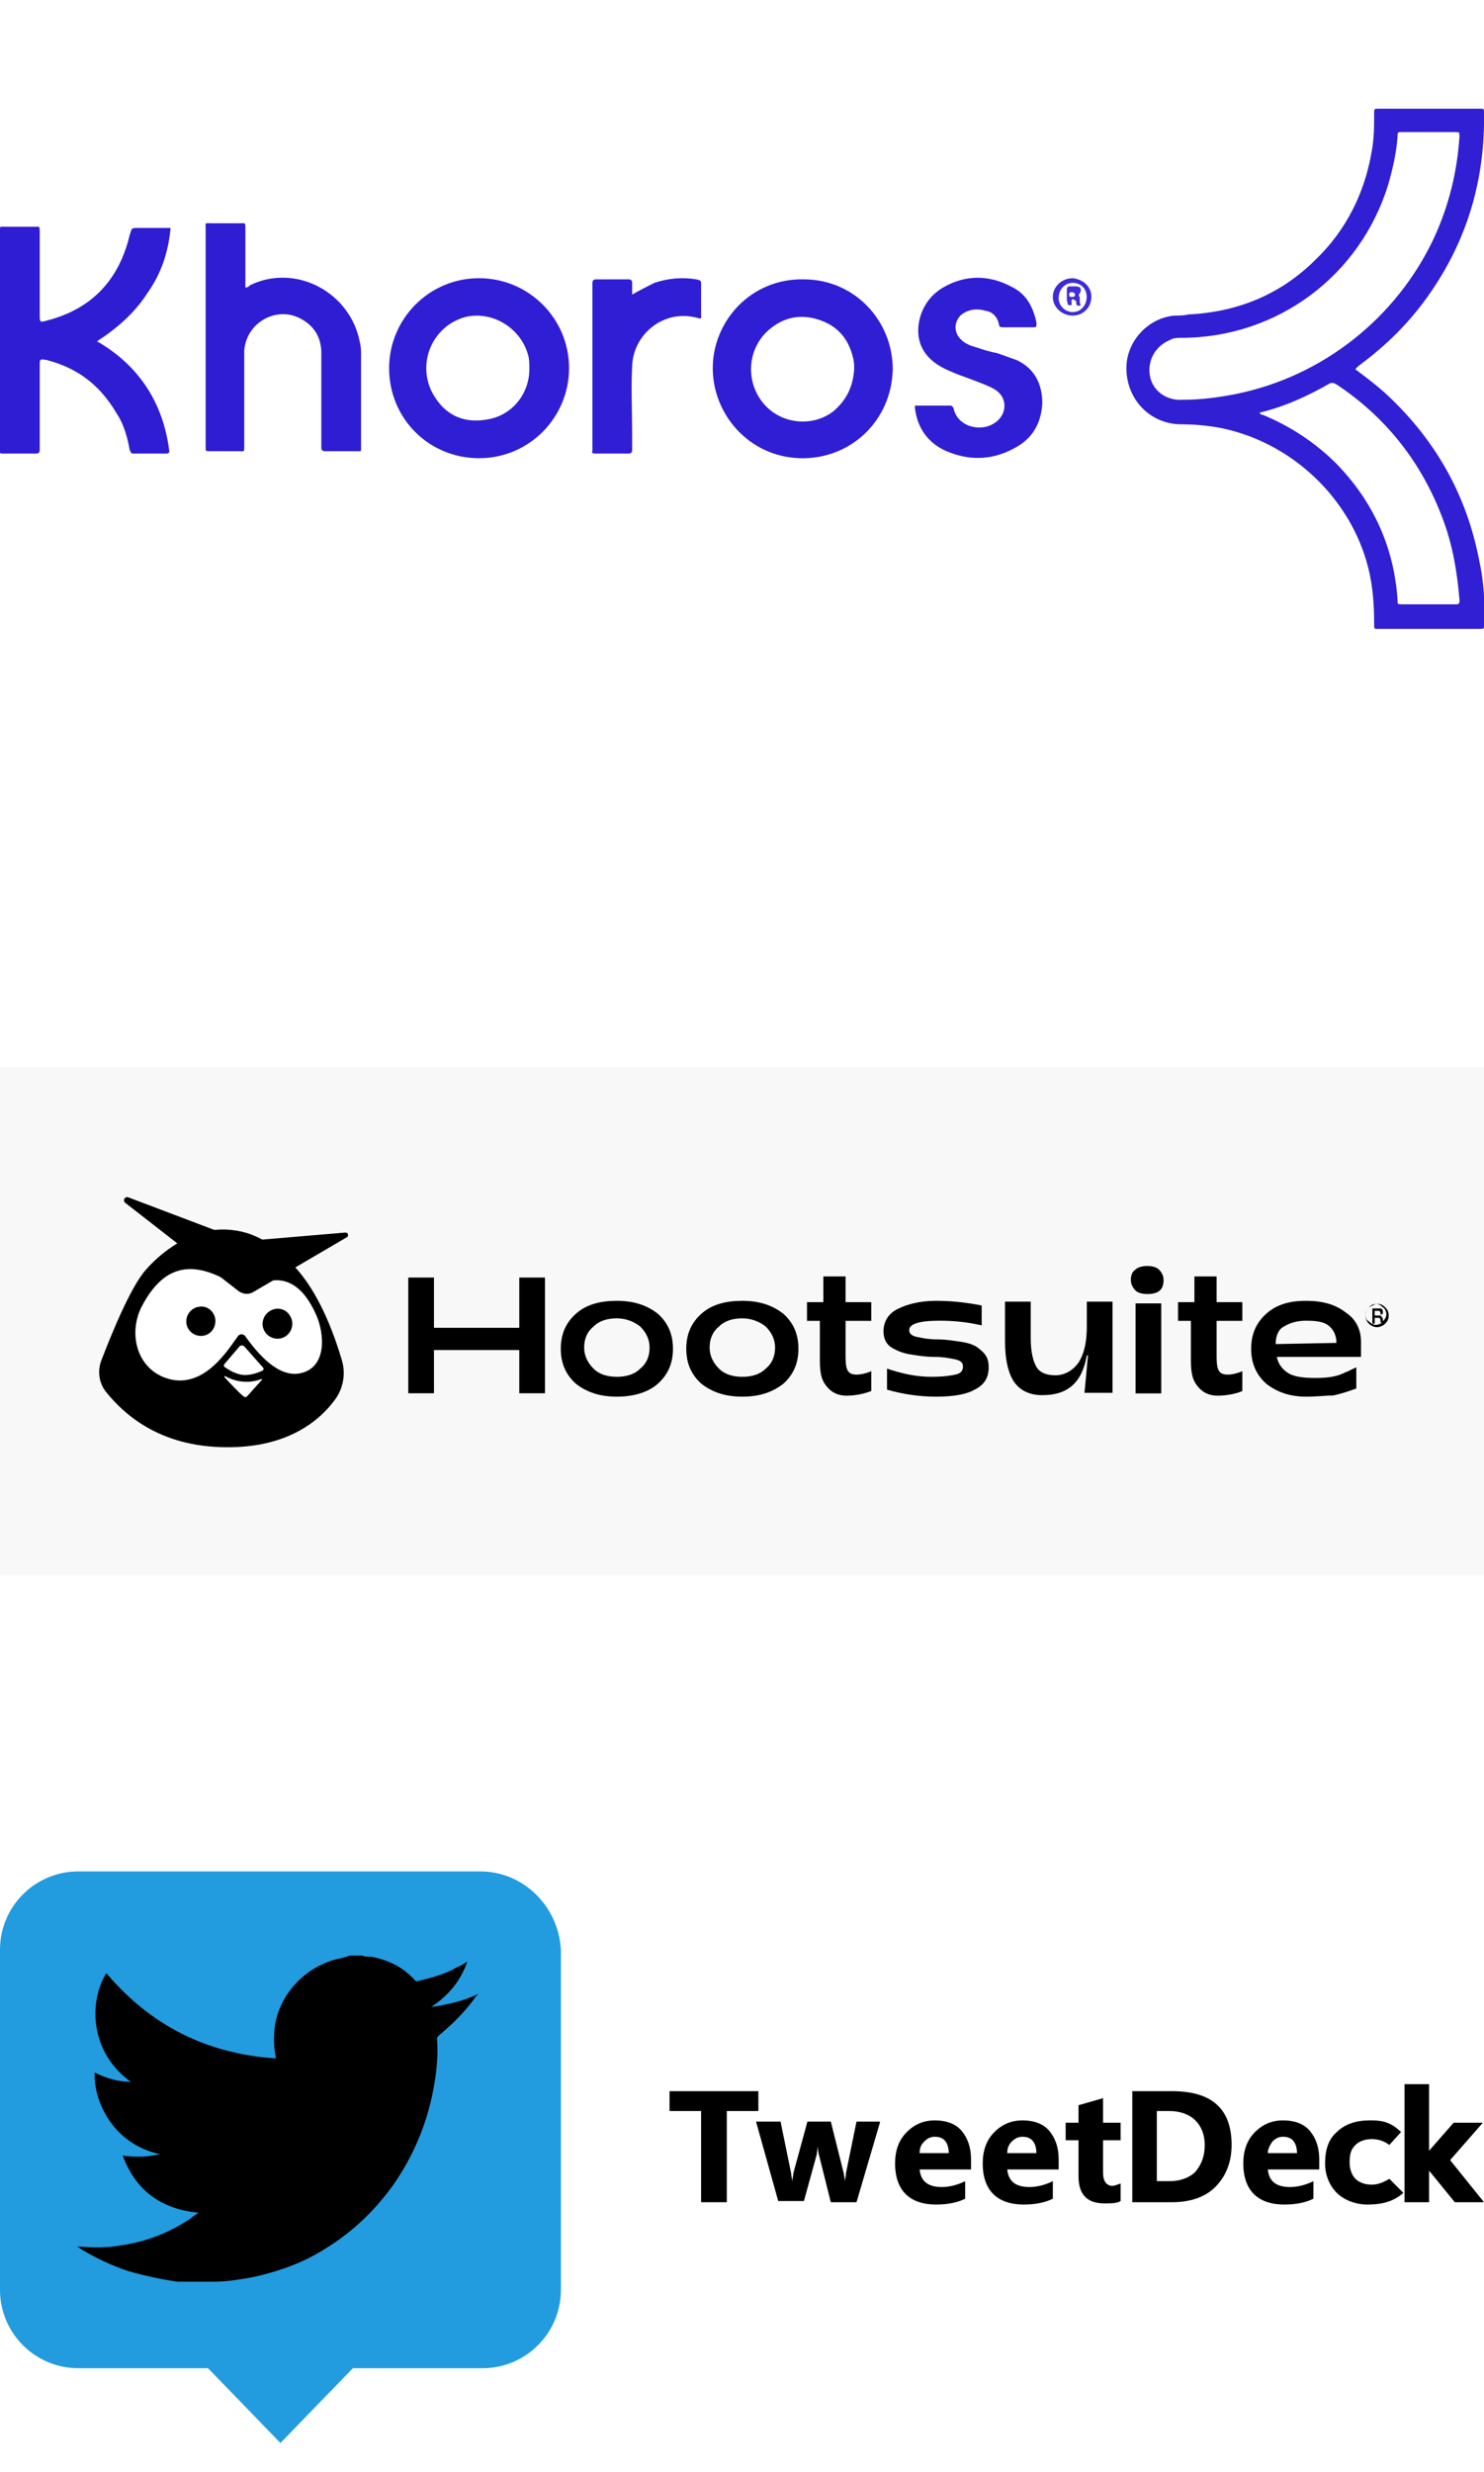 <?xml version="1.0" encoding="utf-8"?>
<!-- Generator: Adobe Illustrator 25.4.1, SVG Export Plug-In . SVG Version: 6.00 Build 0)  -->
<svg version="1.1" id="Capa_1" xmlns="http://www.w3.org/2000/svg" xmlns:xlink="http://www.w3.org/1999/xlink" x="0px" y="0px"
	 viewBox="0 0 127 211.5" style="enable-background:new 0 0 127 211.5;" xml:space="preserve">
<style type="text/css">
	.st0{fill:#FFFFFF;}
	.st1{fill:#311FD4;}
	.st2{fill:#2F1DD4;}
	.st3{fill:#301ED4;}
	.st4{fill:#3D2BD7;}
	.st5{fill:#412DD7;}
	.st6{fill:#229CDF;}
	.st7{fill:#F8F8F8;}
</style>
<g>
	<rect y="0" class="st0" width="127" height="211.5"/>
	<g>
		<g>
			<path class="st1" d="M116,31.6c0.8,0.6,1.6,1.2,2.4,1.9c4.3,3.9,7.1,8.7,8.2,14.5c0.4,1.8,0.5,3.7,0.4,5.5c0,0.3,0,0.3-0.4,0.3
				c-2.9,0-5.8,0-8.7,0c-0.3,0-0.3,0-0.3-0.4c0-1.6-0.1-3.2-0.5-4.8c-1.5-6-6.6-10.8-12.7-12c-1.1-0.2-2.2-0.3-3.3-0.3
				c-2.7,0-4.8-2.2-4.7-5c0.1-2.2,1.9-4.1,4.1-4.3c0.4,0,0.8,0,1.2-0.1c4.2-0.2,7.9-1.7,10.9-4.7c2.6-2.5,4.2-5.7,4.8-9.3
				c0.2-1.1,0.2-2.1,0.2-3.2c0-0.4,0-0.4,0.4-0.4c2.9,0,5.7,0,8.6,0c0.4,0,0.4,0,0.4,0.3c0.1,5.7-1.4,10.9-4.7,15.6
				c-1.6,2.3-3.6,4.3-5.9,6C116.3,31.3,116.1,31.4,116,31.6z M122.3,11.3c-0.8,0-1.5,0-2.3,0c-0.4,0-0.4,0-0.4,0.4
				c-0.1,1.4-0.4,2.7-0.8,4.1c-2.4,7.8-9.5,13.1-17.7,13.1c-0.3,0-0.7,0-1,0.2c-1.2,0.5-1.9,1.7-1.7,3c0.2,1.3,1.4,2.2,2.8,2.1
				c1.6,0,3.1-0.2,4.6-0.5c7.4-1.5,13.7-6.5,16.9-13.3c1.3-2.8,2-5.7,2.2-8.7c0-0.4,0-0.4-0.4-0.4C123.8,11.3,123,11.3,122.3,11.3z
				 M107.8,35.3c0.1,0.2,0.2,0.2,0.3,0.2c2.4,1,4.5,2.4,6.3,4.2c3.1,3.2,4.9,7.1,5.2,11.6c0,0.4,0,0.4,0.4,0.4c1.5,0,3,0,4.5,0
				c0.1,0,0.2,0,0.2,0c0.1,0,0.2-0.1,0.2-0.2c0-0.1,0-0.2,0-0.2c-0.2-2.4-0.6-4.8-1.5-7.1c-1.8-4.7-4.8-8.5-9-11.3
				c-0.2-0.1-0.3-0.2-0.6-0.1C111.9,33.9,109.9,34.8,107.8,35.3z"/>
			<path class="st2" d="M14.5,38.7c-0.1,0-0.1,0.1-0.2,0.1c-1,0-2,0-2.9,0c-0.2,0-0.2-0.1-0.3-0.3c-0.2-1.1-0.5-2.2-1.1-3.1
				c-1.4-2.4-3.3-3.9-6-4.6c-0.6-0.1-0.6-0.1-0.6,0.5c0,2.3,0,4.6,0,6.9c0,0.1,0,0.2,0,0.3c0,0.2-0.1,0.3-0.3,0.3
				c-0.8,0-1.5,0-2.3,0c-0.2,0-0.4,0-0.6,0c-0.2,0-0.3-0.1-0.2-0.2c0-0.1,0-0.2,0-0.3C0,32.1,0,26,0,19.9c0-0.6-0.1-0.5,0.6-0.5
				c0.8,0,1.5,0,2.3,0c0.5,0,0.5-0.1,0.5,0.5c0,2.3,0,4.6,0,7c0,0.7,0,0.7,0.7,0.5c3.8-1,6.1-3.5,7-7.3c0.2-0.6,0.1-0.6,0.8-0.6
				c0.9,0,1.7,0,2.7,0c-0.2,2.1-0.8,3.9-2,5.6c-1.1,1.7-2.6,3-4.3,4.1C11.8,31.2,14,34.4,14.5,38.7z"/>
			<path class="st2" d="M21,24.6c0.2,0,0.3-0.1,0.4-0.2c3.9-1.9,8.6,0.6,9.4,4.9c0.1,0.4,0.1,0.8,0.1,1.2c0,2.6,0,5.1,0,7.7
				c0,0.1,0,0.2,0,0.2c0,0.2,0,0.2-0.2,0.2c-1,0-1.9,0-2.9,0c-0.2,0-0.3-0.1-0.3-0.3c0-0.1,0-0.2,0-0.3c0-2.6,0-5.2,0-7.8
				c0-1.3-0.6-2.3-1.7-2.9c-2.1-1.2-4.8,0.3-4.9,2.8c0,0.2,0,0.3,0,0.5c0,2.5,0,5.1,0,7.6c0,0.5,0,0.4-0.4,0.4c-0.9,0-1.7,0-2.6,0
				c-0.3,0-0.3,0-0.3-0.4c0-0.1,0-0.1,0-0.2c0-6.1,0-12.3,0-18.4c0-0.6-0.1-0.5,0.5-0.5c0.8,0,1.6,0,2.4,0c0.5,0,0.5-0.1,0.5,0.5
				c0,1.5,0,2.9,0,4.4C21,24.3,21,24.5,21,24.6z"/>
			<path class="st3" d="M33.3,31.5c0-4.2,3.4-7.7,7.7-7.7c4.2,0,7.7,3.4,7.7,7.7c0,4.2-3.4,7.7-7.7,7.7
				C36.7,39.2,33.3,35.8,33.3,31.5z M45.3,31.6c0-0.5,0-0.9-0.1-1.2c-0.6-2.3-3-3.8-5.3-3.3c-3.1,0.8-4.4,4.4-2.6,7
				c1,1.5,2.5,2.1,4.3,1.8C43.8,35.6,45.3,33.7,45.3,31.6z"/>
			<path class="st3" d="M76.4,31.6c-0.1,4.4-3.6,7.7-7.9,7.6c-4.4-0.1-7.6-3.8-7.5-7.9c0.1-3.9,3.3-7.5,7.8-7.4
				C73.1,23.9,76.4,27.4,76.4,31.6z M73.1,31.6c0-0.3,0-0.7-0.1-1c-0.4-1.7-1.4-2.8-3.1-3.3c-1.7-0.5-3.2,0-4.4,1.2
				c-1.7,1.8-1.6,4.6,0.1,6.3c1.5,1.5,4,1.7,5.7,0.4C72.5,34.2,73,33,73.1,31.6z"/>
			<path class="st3" d="M78.3,34.7c1,0,2,0,3,0c0.2,0,0.2,0.1,0.3,0.2c0.3,1.6,2.3,2.1,3.5,1.3c1.1-0.7,1.2-2.2,0-2.9
				c-0.5-0.3-1.1-0.5-1.6-0.7c-0.5-0.2-1.1-0.4-1.6-0.6c-0.5-0.2-1-0.4-1.5-0.7c-1.5-0.9-2.1-2.3-1.7-4c0.3-1.2,1-2.1,2-2.7
				c1.9-1.1,3.9-1.1,5.8-0.1c1.3,0.6,1.9,1.7,2.2,3.1c0,0,0,0.1,0,0.1c0,0.2,0,0.3-0.2,0.3c-0.9,0-1.8,0-2.7,0
				c-0.2,0-0.3-0.1-0.3-0.2c-0.1-0.6-0.5-1.1-1.1-1.2c-0.7-0.2-1.4-0.2-2.1,0.3c-0.7,0.6-0.7,1.6,0,2.2c0.3,0.3,0.8,0.5,1.2,0.6
				c0.6,0.2,1.2,0.4,1.8,0.5c0.6,0.2,1.1,0.4,1.7,0.6c1.5,0.7,2.2,2,2.2,3.7c-0.1,1.8-0.9,3.1-2.5,3.9c-1.9,1-3.8,1-5.7,0.2
				c-1.6-0.7-2.5-2-2.7-3.7C78.3,34.8,78.3,34.8,78.3,34.7z"/>
			<path class="st3" d="M54.1,25.2c0.7-0.4,1.3-0.7,1.9-1c1.2-0.4,2.4-0.5,3.6-0.3C60,24,60,24,60,24.4c0,0.9,0,1.9,0,2.8
				c-0.1,0.1-0.2,0-0.3,0c-2.9-0.8-5.5,1.4-5.6,4.1c-0.1,2,0,3.9,0,5.9c0,0.4,0,0.9,0,1.3c0,0.2-0.1,0.3-0.3,0.3c-1,0-1.9,0-2.9,0
				c-0.2,0-0.3-0.1-0.2-0.2c0-0.1,0-0.2,0-0.3c0-4.6,0-9.2,0-13.9c0-0.1,0-0.2,0-0.2c0-0.2,0.1-0.3,0.3-0.3c0.9,0,1.9,0,2.8,0
				c0.2,0,0.3,0.1,0.3,0.3C54.1,24.4,54.1,24.8,54.1,25.2z"/>
			<path class="st4" d="M93.4,25.4c0,0.9-0.7,1.6-1.6,1.6c-0.9,0-1.7-0.7-1.7-1.6c0-0.9,0.8-1.6,1.7-1.6
				C92.7,23.9,93.4,24.5,93.4,25.4z M93,25.4c0-0.7-0.5-1.2-1.2-1.2c-0.7,0-1.2,0.6-1.2,1.3c0,0.7,0.6,1.2,1.2,1.2
				C92.5,26.7,93,26.1,93,25.4z"/>
			<path class="st5" d="M92.5,26.1c-0.2,0.1-0.4,0.1-0.4-0.2c0-0.1,0-0.2-0.1-0.2c-0.1-0.1-0.2-0.1-0.2-0.1c-0.1,0-0.1,0.1-0.1,0.2
				c0,0.1,0.1,0.4-0.2,0.3c-0.2,0-0.1-0.2-0.2-0.4c0-0.3,0-0.6,0-0.9c0-0.2,0.1-0.3,0.2-0.3c0.2,0,0.4,0,0.6,0
				c0.4,0,0.5,0.3,0.3,0.6c-0.1,0.1-0.1,0.2,0,0.3C92.4,25.8,92.4,26,92.5,26.1z M92,25.2c0-0.1-0.1-0.2-0.3-0.2
				c-0.1,0-0.2,0-0.2,0.2c0,0.1,0,0.2,0.2,0.2C91.9,25.4,92,25.4,92,25.2z"/>
		</g>
		<g>
			<g>
				<path d="M64.9,180.6h-2.7v7.8h-2.2v-7.8h-2.7v-1.7h7.6V180.6z"/>
				<path d="M75.3,181.6l-2,6.8h-2.2l-1-4c-0.1-0.3-0.1-0.6-0.1-0.9h0c0,0.3-0.1,0.6-0.1,0.8l-1.1,4h-2.2l-1.9-6.8h2.1l0.9,4.4
					c0,0.2,0.1,0.5,0.1,0.8h0c0-0.3,0.1-0.6,0.1-0.8l1.2-4.4h2l1.1,4.4c0,0.1,0.1,0.4,0.1,0.8h0c0-0.3,0.1-0.5,0.1-0.8l0.9-4.4H75.3
					z"/>
				<path d="M83.1,185.6h-4.4c0.1,1,0.7,1.5,1.9,1.5c0.7,0,1.4-0.2,2-0.5v1.5c-0.6,0.3-1.4,0.5-2.5,0.5c-1.1,0-2-0.3-2.6-0.9
					c-0.6-0.6-0.9-1.5-0.9-2.6c0-1.1,0.3-2,1-2.7c0.7-0.7,1.5-1,2.4-1c1,0,1.8,0.3,2.3,0.9c0.5,0.6,0.8,1.4,0.8,2.4V185.6z
					 M81.2,184.3c0-1-0.4-1.5-1.2-1.5c-0.3,0-0.6,0.1-0.9,0.4s-0.4,0.6-0.4,1H81.2z"/>
				<path d="M90.6,185.6h-4.4c0.1,1,0.7,1.5,1.9,1.5c0.7,0,1.4-0.2,2-0.5v1.5c-0.6,0.3-1.4,0.5-2.5,0.5c-1.1,0-2-0.3-2.6-0.9
					c-0.6-0.6-0.9-1.5-0.9-2.6c0-1.1,0.3-2,1-2.7c0.7-0.7,1.5-1,2.4-1c1,0,1.8,0.3,2.3,0.9c0.5,0.6,0.8,1.4,0.8,2.4V185.6z
					 M88.7,184.3c0-1-0.4-1.5-1.2-1.5c-0.3,0-0.6,0.1-0.9,0.4s-0.4,0.6-0.4,1H88.7z"/>
				<path d="M95.9,188.3c-0.3,0.2-0.8,0.2-1.4,0.2c-1.5,0-2.2-0.8-2.2-2.3v-3.1h-1.1v-1.5h1.1v-1.5l2.1-0.6v2.1h1.5v1.5h-1.5v2.8
					c0,0.7,0.3,1.1,0.8,1.1c0.2,0,0.4-0.1,0.7-0.2V188.3z"/>
				<path d="M96.9,188.4v-9.5h3.4c3.4,0,5.1,1.5,5.1,4.6c0,1.5-0.5,2.7-1.4,3.6c-0.9,0.9-2.2,1.3-3.7,1.3H96.9z M99,180.6v6h1.1
					c0.9,0,1.7-0.3,2.2-0.8c0.5-0.6,0.8-1.3,0.8-2.3c0-0.9-0.3-1.6-0.8-2.1c-0.5-0.5-1.3-0.8-2.2-0.8H99z"/>
				<path d="M112.9,185.6h-4.4c0.1,1,0.7,1.5,1.9,1.5c0.7,0,1.4-0.2,2-0.5v1.5c-0.6,0.3-1.4,0.5-2.5,0.5c-1.1,0-2-0.3-2.6-0.9
					c-0.6-0.6-0.9-1.5-0.9-2.6c0-1.1,0.3-2,1-2.7c0.7-0.7,1.5-1,2.4-1c1,0,1.8,0.3,2.3,0.9c0.5,0.6,0.8,1.4,0.8,2.4V185.6z
					 M111,184.3c0-1-0.4-1.5-1.2-1.5c-0.3,0-0.6,0.1-0.9,0.4c-0.2,0.3-0.4,0.6-0.4,1H111z"/>
				<path d="M120.1,187.6c-1,0.9-2.2,1-3.1,1c-1,0-2-0.4-2.6-1c-0.6-0.6-1-1.5-1-2.5c0-1.2,0.3-2.1,1-2.7c0.7-0.7,1.7-1,2.8-1
					c0.8,0,1.7,0,2.7,1l-1,1.1c-0.4-0.3-0.9-0.5-1.5-0.5c-0.6,0-1.1,0.2-1.4,0.5c-0.4,0.4-0.5,0.8-0.5,1.5c0,0.6,0.2,1.1,0.5,1.4
					s0.8,0.5,1.4,0.5c0.5,0,1-0.2,1.5-0.5L120.1,187.6z"/>
				<path d="M127,188.4h-2.5l-2.2-2.7v2.7h-2.1v-10.1h2.1v5.7l2.1-2.4h2.5l-2.8,3.2L127,188.4z"/>
			</g>
			<g>
				<path class="st6" d="M41.1,160.1H6.7c-3.7,0-6.7,3-6.7,6.7v29.1c0,3.7,3,6.7,6.7,6.7h11.1l6.2,6.4l6.2-6.4h11.1
					c3.7,0,6.7-3,6.7-6.7v-29.1C47.8,163.1,44.8,160.1,41.1,160.1z"/>
				<g>
					<path d="M29.9,167.3c0.4,0,0.8,0,1.1,0c0.2,0.1,0.5,0.1,0.8,0.1c1.5,0.3,2.7,0.9,3.7,2c0.1,0.1,0.1,0.1,0.2,0.1
						c1.2-0.3,2.4-0.6,3.4-1.2c0.3-0.1,0.6-0.3,0.9-0.5c-0.6,1.7-1.6,2.9-3.1,3.9c1.4-0.2,2.7-0.5,4-1.1c0,0.1,0,0.1-0.1,0.1
						c-0.9,1.3-2,2.4-3.2,3.4c-0.1,0.1-0.2,0.2-0.2,0.3c0.1,1.2,0,2.5-0.2,3.7c-0.5,3.2-1.7,6.2-3.6,8.9c-1.6,2.2-3.5,4-5.8,5.4
						c-1.9,1.2-3.9,1.9-6.1,2.4c-1.1,0.2-2.3,0.4-3.4,0.4c-0.8,0-1.6,0-2.4,0c-0.2,0-0.5,0-0.7,0c-1.4-0.2-2.8-0.5-4.2-0.9
						c-1.5-0.5-3-1.2-4.4-2.1c0.1,0,0.2,0,0.3,0c1.2,0.1,2.3,0.1,3.4-0.1c2.2-0.3,4.2-1.1,6-2.3c0.2-0.2,0.4-0.3,0.7-0.5
						c-3.2-0.3-5.4-1.9-6.5-4.9c0.5,0.1,1,0.1,1.6,0.1c0.5,0,1-0.1,1.6-0.2c-4.1-0.9-5.7-4.6-5.6-7c1,0.5,2,0.8,3.1,0.8
						c-3.4-2.4-3.7-6.7-2.1-9.3c3.8,4.5,8.6,6.9,14.5,7.3c0-0.1,0-0.1,0-0.1c-0.2-1-0.2-2.1,0-3.1c0.6-2.7,2.9-4.9,5.7-5.4
						C29.6,167.4,29.7,167.4,29.9,167.3z"/>
				</g>
			</g>
		</g>
		<g>
			<rect y="91.3" class="st7" width="127" height="43.5"/>
			<g>
				<g transform="matrix(1,0,0,1,0,0)">
					<g transform="matrix(1,0,0,1,172.346,148.863)">
						<path class="st0" d="M-150.3-31.1c-0.5,0.2-1.6,0.4-2.9-0.2c-0.1,0-0.1,0-0.1,0.1c0.4,0.4,1.1,1.2,1.5,1.5
							c0.1,0.1,0.2,0.1,0.3,0l1.2-1.3C-150.2-31-150.2-31.1-150.3-31.1z"/>
					</g>
					<g transform="matrix(1,0,0,1,162.602,108.34)">
						<path class="st0" d="M-135.9,4c-0.6-1.4-1.6-2.7-3-2.8c-0.3,0-0.5,0-0.7,0.2l-1.6,0.9c-0.4,0.2-0.9,0.2-1.2-0.1l-1.4-1.1
							c-0.5-0.4-1-0.6-1.5-0.7c-2.3-0.6-3.9,0.7-5.1,3c-1.1,2.2-0.5,5.4,2.3,6.1c3,0.8,4.9-2.5,5.7-3.6c0.2-0.2,0.5-0.2,0.6,0
							c1.2,1.7,2.9,3.4,4.6,3.1C-134.9,8.4-135.2,5.5-135.9,4z M-144.5,5.7c-0.6,0.4-1.3,0.3-1.7-0.4c-0.4-0.6-0.2-1.4,0.3-1.7
							s1.3-0.3,1.7,0.4C-143.7,4.6-143.9,5.3-144.5,5.7z M-138.4,5.8c-0.6,0.4-1.3,0.3-1.7-0.4c-0.4-0.7-0.2-1.4,0.3-1.7
							s1.3-0.3,1.7,0.4C-137.7,4.7-137.9,5.5-138.4,5.8z"/>
					</g>
					<g transform="matrix(1,0,0,1,172.533,131.249)">
						<path class="st0" d="M-151.8-16.2c-0.1-0.1-0.3-0.1-0.4,0l-1.2,1.5c-0.1,0.1,0,0.2,0,0.2c0.3,0.2,1,0.7,1.7,0.7
							c0.6,0,1.2-0.2,1.5-0.4c0.1,0,0.1-0.2,0-0.2L-151.8-16.2z"/>
					</g>
				</g>
				<g transform="matrix(1,0,0,1,330.04,116.395)">
					<path d="M-295.1,2.8v-9.9h2.2v4.3h7.3v-4.3h2.2v9.9h-2.2v-3.7h-7.3v3.7H-295.1z"/>
				</g>
				<g transform="matrix(1,0,0,1,424.592,124.886)">
					<path d="M-371.8-5.4c-1.5,0-2.6-0.4-3.5-1.1c-0.9-0.8-1.3-1.8-1.3-3s0.4-2.2,1.3-3c0.9-0.8,2.1-1.1,3.5-1.1
						c1.5,0,2.6,0.4,3.5,1.1c0.9,0.8,1.3,1.8,1.3,3s-0.4,2.2-1.3,3C-369.1-5.8-370.3-5.4-371.8-5.4z M-371.8-7.1
						c0.8,0,1.5-0.2,2-0.7c0.5-0.4,0.8-1,0.8-1.8c0-0.7-0.3-1.3-0.8-1.8c-0.5-0.4-1.2-0.7-2-0.7c-0.8,0-1.5,0.2-2,0.7
						c-0.5,0.4-0.8,1-0.8,1.8c0,0.7,0.3,1.3,0.8,1.8C-373.3-7.3-372.6-7.1-371.8-7.1z"/>
				</g>
				<g transform="matrix(1,0,0,1,508.33,124.886)">
					<path d="M-444.8-5.4c-1.5,0-2.6-0.4-3.5-1.1c-0.9-0.8-1.3-1.8-1.3-3s0.4-2.2,1.3-3c0.9-0.8,2.1-1.1,3.5-1.1
						c1.5,0,2.6,0.4,3.5,1.1c0.9,0.8,1.3,1.8,1.3,3s-0.4,2.2-1.3,3C-442.2-5.8-443.3-5.4-444.8-5.4z M-444.8-7.1
						c0.8,0,1.5-0.2,2-0.7c0.5-0.4,0.8-1,0.8-1.8c0-0.7-0.3-1.3-0.8-1.8c-0.5-0.4-1.2-0.7-2-0.7c-0.8,0-1.5,0.2-2,0.7
						c-0.5,0.4-0.8,1-0.8,1.8c0,0.7,0.3,1.3,0.8,1.8C-446.3-7.3-445.6-7.1-444.8-7.1z"/>
				</g>
				<g transform="matrix(1,0,0,1,572.963,117.001)">
					<path d="M-500.5,2.4c-1,0-1.5-0.5-1.8-0.9c-0.3-0.4-0.5-0.9-0.5-2.1v-3.4h-1.1v-1.6h1.4v-2.2h1.9v2.2h2.2v1.6h-2.2V-1
						c0,0.9,0.1,1.2,0.3,1.4c0.4,0.4,1.5,0.1,1.9-0.1v1.7C-498.9,2.2-499.7,2.4-500.5,2.4z"/>
				</g>
				<g transform="matrix(1,0,0,1,638.811,124.886)">
					<path d="M-558.7-5.4c-1.4,0-2.8-0.2-4.2-0.6v-1.8c1.2,0.4,2.4,0.7,3.8,0.7c1,0,1.7-0.1,2.1-0.2c0.4-0.1,0.6-0.3,0.6-0.7
						c0-0.3-0.2-0.5-0.7-0.6c-0.5-0.1-1-0.2-1.7-0.2c-0.7,0-1.4-0.1-2-0.2c-0.7-0.1-1.2-0.3-1.7-0.6c-0.5-0.3-0.7-0.8-0.7-1.4
						c0-0.8,0.4-1.5,1.2-1.9c0.8-0.4,1.9-0.7,3.3-0.7c1.1,0,2.4,0.1,3.9,0.4v1.7c-1.3-0.3-2.5-0.4-3.6-0.4c-1.8,0-2.6,0.3-2.6,0.8
						c0,0.3,0.2,0.5,0.7,0.6c0.5,0.1,1,0.2,1.7,0.2c0.7,0,1.3,0.1,2,0.2c0.7,0.1,1.3,0.3,1.7,0.7c0.5,0.4,0.7,0.8,0.7,1.5
						c0,0.9-0.4,1.5-1.2,1.9C-556.1-5.6-557.2-5.4-558.7-5.4z"/>
				</g>
				<g transform="matrix(1,0,0,1,720.309,125.856)">
					<path d="M-625.1-14.4v7.7h-2.4l0.3-3.2h-0.1c-0.4,2.3-1.6,3.4-3.8,3.4c-1.1,0-1.9-0.4-2.4-1.1c-0.5-0.7-0.8-1.9-0.8-3.5v-3.4
						h2.2v3.1c0,1.2,0.2,2,0.5,2.5c0.3,0.5,0.9,0.7,1.6,0.7c0.8,0,1.5-0.4,2-1.1c0.5-0.8,0.7-1.8,0.7-3.1v-2.1H-625.1z"/>
				</g>
				<g transform="matrix(1,0,0,1,780.079,112.206)">
					<path d="M-681.9-1.5c-0.4,0-0.8-0.1-1-0.3c-0.2-0.2-0.4-0.5-0.4-0.9c0-0.4,0.1-0.7,0.4-0.9c0.2-0.2,0.6-0.3,1-0.3
						c0.4,0,0.8,0.1,1,0.3c0.2,0.2,0.4,0.5,0.4,0.9C-680.5-1.9-680.9-1.5-681.9-1.5z M-682.9,7v-7.7h2.2V7H-682.9z"/>
				</g>
				<g transform="matrix(1,0,0,1,885.873,124.886)">
					<path d="M-774.1-5.4c-1.4,0-2.5-0.4-3.4-1.1c-0.9-0.8-1.3-1.8-1.3-3s0.4-2.2,1.3-3c0.9-0.8,2-1.1,3.4-1.1c1.4,0,2.5,0.3,3.4,1
						c0.9,0.6,1.3,1.5,1.3,2.5v1.3h-7.2c0.1,0.6,0.5,1.1,1,1.4c0.5,0.3,1.3,0.4,2.3,0.4c1.4,0,2-0.2,2.6-0.5c0.1,0,0.8-0.4,0.9-0.4
						v1.8c-0.8,0.3-1.5,0.5-2,0.6C-772.4-5.5-773.2-5.4-774.1-5.4z M-776.7-9.9l5.2-0.1c0-0.7-0.3-1.2-0.7-1.5
						c-0.4-0.3-1-0.4-1.9-0.4c-0.8,0-1.4,0.2-1.9,0.5C-776.4-11.2-776.7-10.7-776.7-9.9z"/>
				</g>
				<g transform="matrix(1,0,0,1,822.017,117.001)">
					<path d="M-717.8,2.4c-1,0-1.5-0.5-1.8-0.9c-0.3-0.4-0.5-0.9-0.5-2.1v-3.4h-1.1v-1.6h1.4v-2.2h1.9v2.2h2.2v1.6h-2.2V-1
						c0,0.9,0.1,1.2,0.3,1.4c0.4,0.4,1.5,0.1,1.9-0.1v1.7C-716.1,2.2-717,2.4-717.8,2.4z"/>
				</g>
				<g transform="matrix(1,0,0,1,933.545,102.741)">
					<g transform="matrix(1,0,0,1,0,0)">
						<path d="M-815,10.5c-0.2,0.2-0.5,0.3-0.7,0.3s-0.5-0.1-0.7-0.3c-0.2-0.2-0.3-0.5-0.3-0.7c0-0.3,0.1-0.5,0.3-0.7
							c0.2-0.2,0.4-0.3,0.7-0.3c0.3,0,0.5,0.1,0.7,0.3c0.2,0.2,0.3,0.4,0.3,0.7C-814.7,10.1-814.8,10.3-815,10.5z M-816.4,9.1
							c-0.2,0.2-0.3,0.4-0.3,0.6c0,0.3,0.1,0.5,0.3,0.6c0.2,0.2,0.4,0.3,0.6,0.3c0.2,0,0.5-0.1,0.6-0.3c0.2-0.2,0.3-0.4,0.3-0.6
							c0-0.2-0.1-0.5-0.3-0.6c-0.2-0.2-0.4-0.3-0.6-0.3C-816,8.9-816.2,9-816.4,9.1z M-815.7,9.2c0.1,0,0.2,0,0.3,0
							c0.1,0,0.2,0.1,0.2,0.3c0,0.1,0,0.2-0.1,0.2c0,0-0.1,0-0.2,0.1c0.1,0,0.2,0.1,0.2,0.1c0,0.1,0.1,0.1,0.1,0.2v0.1
							c0,0,0,0.1,0,0.1c0,0,0,0.1,0,0.1l0,0h-0.2c0,0,0,0,0,0c0,0,0,0,0,0l0,0v-0.1c0-0.1,0-0.2-0.1-0.3c0,0-0.1,0-0.2,0h-0.2v0.5
							h-0.2V9.2H-815.7z M-815.5,9.4c-0.1,0-0.1,0-0.2,0h-0.2v0.4h0.2c0.1,0,0.1,0,0.2,0c0.1,0,0.1-0.1,0.1-0.2
							C-815.4,9.5-815.5,9.4-815.5,9.4z"/>
					</g>
				</g>
				
					<g transform="matrix(0.218,0.055,-0.055,0.218,162.069,119.19)">
					<g transform="matrix(1,0,0,1,0,0)">
						<path d="M-632,95.2c-9.7,2.4-19,11.1-24.6,22c-4.1,7.9-6.8,27.5-8,37.7c-0.5,4.3,1.3,8.6,4.8,11.2c8.2,6.1,24.3,15.3,49.4,9.1
							c23-5.6,32.1-18.8,35.7-27.7c2-4.9,1.6-10.5-1.1-15.1c-4.6-7.8-13.3-21-24.3-28.9C-612.6,94.5-622.3,92.8-632,95.2z"/>
					</g>
				</g>
				
					<g transform="matrix(0.218,0.055,-0.055,0.218,158.486,110.091)">
					<g transform="matrix(1,0,0,1,0,0)">
						<path class="st0" d="M-592.6,151.6c11.7-13.5,21.6-6.9,28.3,1.6c4.9,6.1,9.2,18.6-0.4,23.2c-7.4,3.5-16.6-2.6-23.7-8.6
							c-0.7-0.6-1.8-0.5-2.4,0.2c-0.1,0.1-0.2,0.3-0.3,0.5c-2.3,5.7-7.4,22.4-21.4,22.2c-13.2-0.3-19.5-13.5-16.8-24.4
							C-625.3,149.8-615.4,142.3-592.6,151.6z"/>
					</g>
				</g>
				
					<g transform="matrix(0.218,0.055,-0.055,0.218,158.486,110.091)">
					<g transform="matrix(1,0,0,1,0,0)">
						<path class="st0" d="M-592.3,184.8c2.1,1.4,6.4,4.2,8.9,5.4c0.5,0.2,1.1,0.1,1.3-0.4l3.9-7.4c0.1-0.1,0-0.2,0-0.3
							c-0.1-0.1-0.2,0-0.2,0c-4,2.8-9,3.6-13.7,2.3c-0.1,0-0.2,0.1-0.2,0.2C-592.4,184.7-592.3,184.7-592.3,184.8z"/>
					</g>
				</g>
				
					<g transform="matrix(0.218,0.055,-0.055,0.218,158.486,110.091)">
					<g transform="matrix(1,0,0,1,0,0)">
						<path class="st0" d="M-589.6,172.2l-3.9,7.9c-0.2,0.3,0,0.8,0.3,1c0,0,0,0,0.1,0c1.5,0.6,5.1,1.8,8.1,1.1
							c2.3-0.6,4.4-1.8,6.2-3.3c0.3-0.3,0.3-0.7,0.1-1c0,0-0.1-0.1-0.1-0.1l-8.8-6C-588.3,171.3-589.2,171.4-589.6,172.2
							C-589.6,172.1-589.6,172.1-589.6,172.2L-589.6,172.2z"/>
					</g>
				</g>
				
					<g transform="matrix(0.218,0.055,-0.055,0.218,158.486,110.091)">
					<g transform="matrix(1,0,0,1,0,0)">
						<path d="M-573.8,156.1c2.3,2.1,2.4,5.7,0.3,8c-2.1,2.3-5.7,2.4-8,0.3c-2.3-2.1-2.4-5.7-0.3-8c2-2.3,5.4-2.6,7.7-0.6
							C-574,155.9-573.9,156-573.8,156.1z"/>
					</g>
				</g>
				
					<g transform="matrix(0.218,0.055,-0.055,0.218,161.253,56.73)">
					<g transform="matrix(1,0,0,1,0,0)">
						<path d="M-549,384.9c1.9,0.8,4.1,0.5,5.6-1L-514,355c0.4-0.4,0.4-1,0-1.4c-0.3-0.3-0.6-0.3-1-0.2l-36.6,12.6l-46.8-5.4
							c-0.6-0.1-1.2,0.4-1.3,1.1c0,0.5,0.2,1,0.7,1.2L-549,384.9z"/>
					</g>
				</g>
				
					<g transform="matrix(0.218,0.055,-0.055,0.218,143.013,106.129)">
					<g transform="matrix(1,0,0,1,0,0)">
						<path d="M-538.1,162c-2.6,1.7-3.3,5.1-1.7,7.7c1.7,2.6,5.1,3.3,7.7,1.7c2.6-1.7,3.2-5.1,1.7-7.7c0,0,0-0.1-0.1-0.1
							c-1.6-2.5-4.8-3.3-7.2-1.8C-537.9,161.7-538,161.9-538.1,162z"/>
					</g>
				</g>
			</g>
		</g>
	</g>
</g>
</svg>
